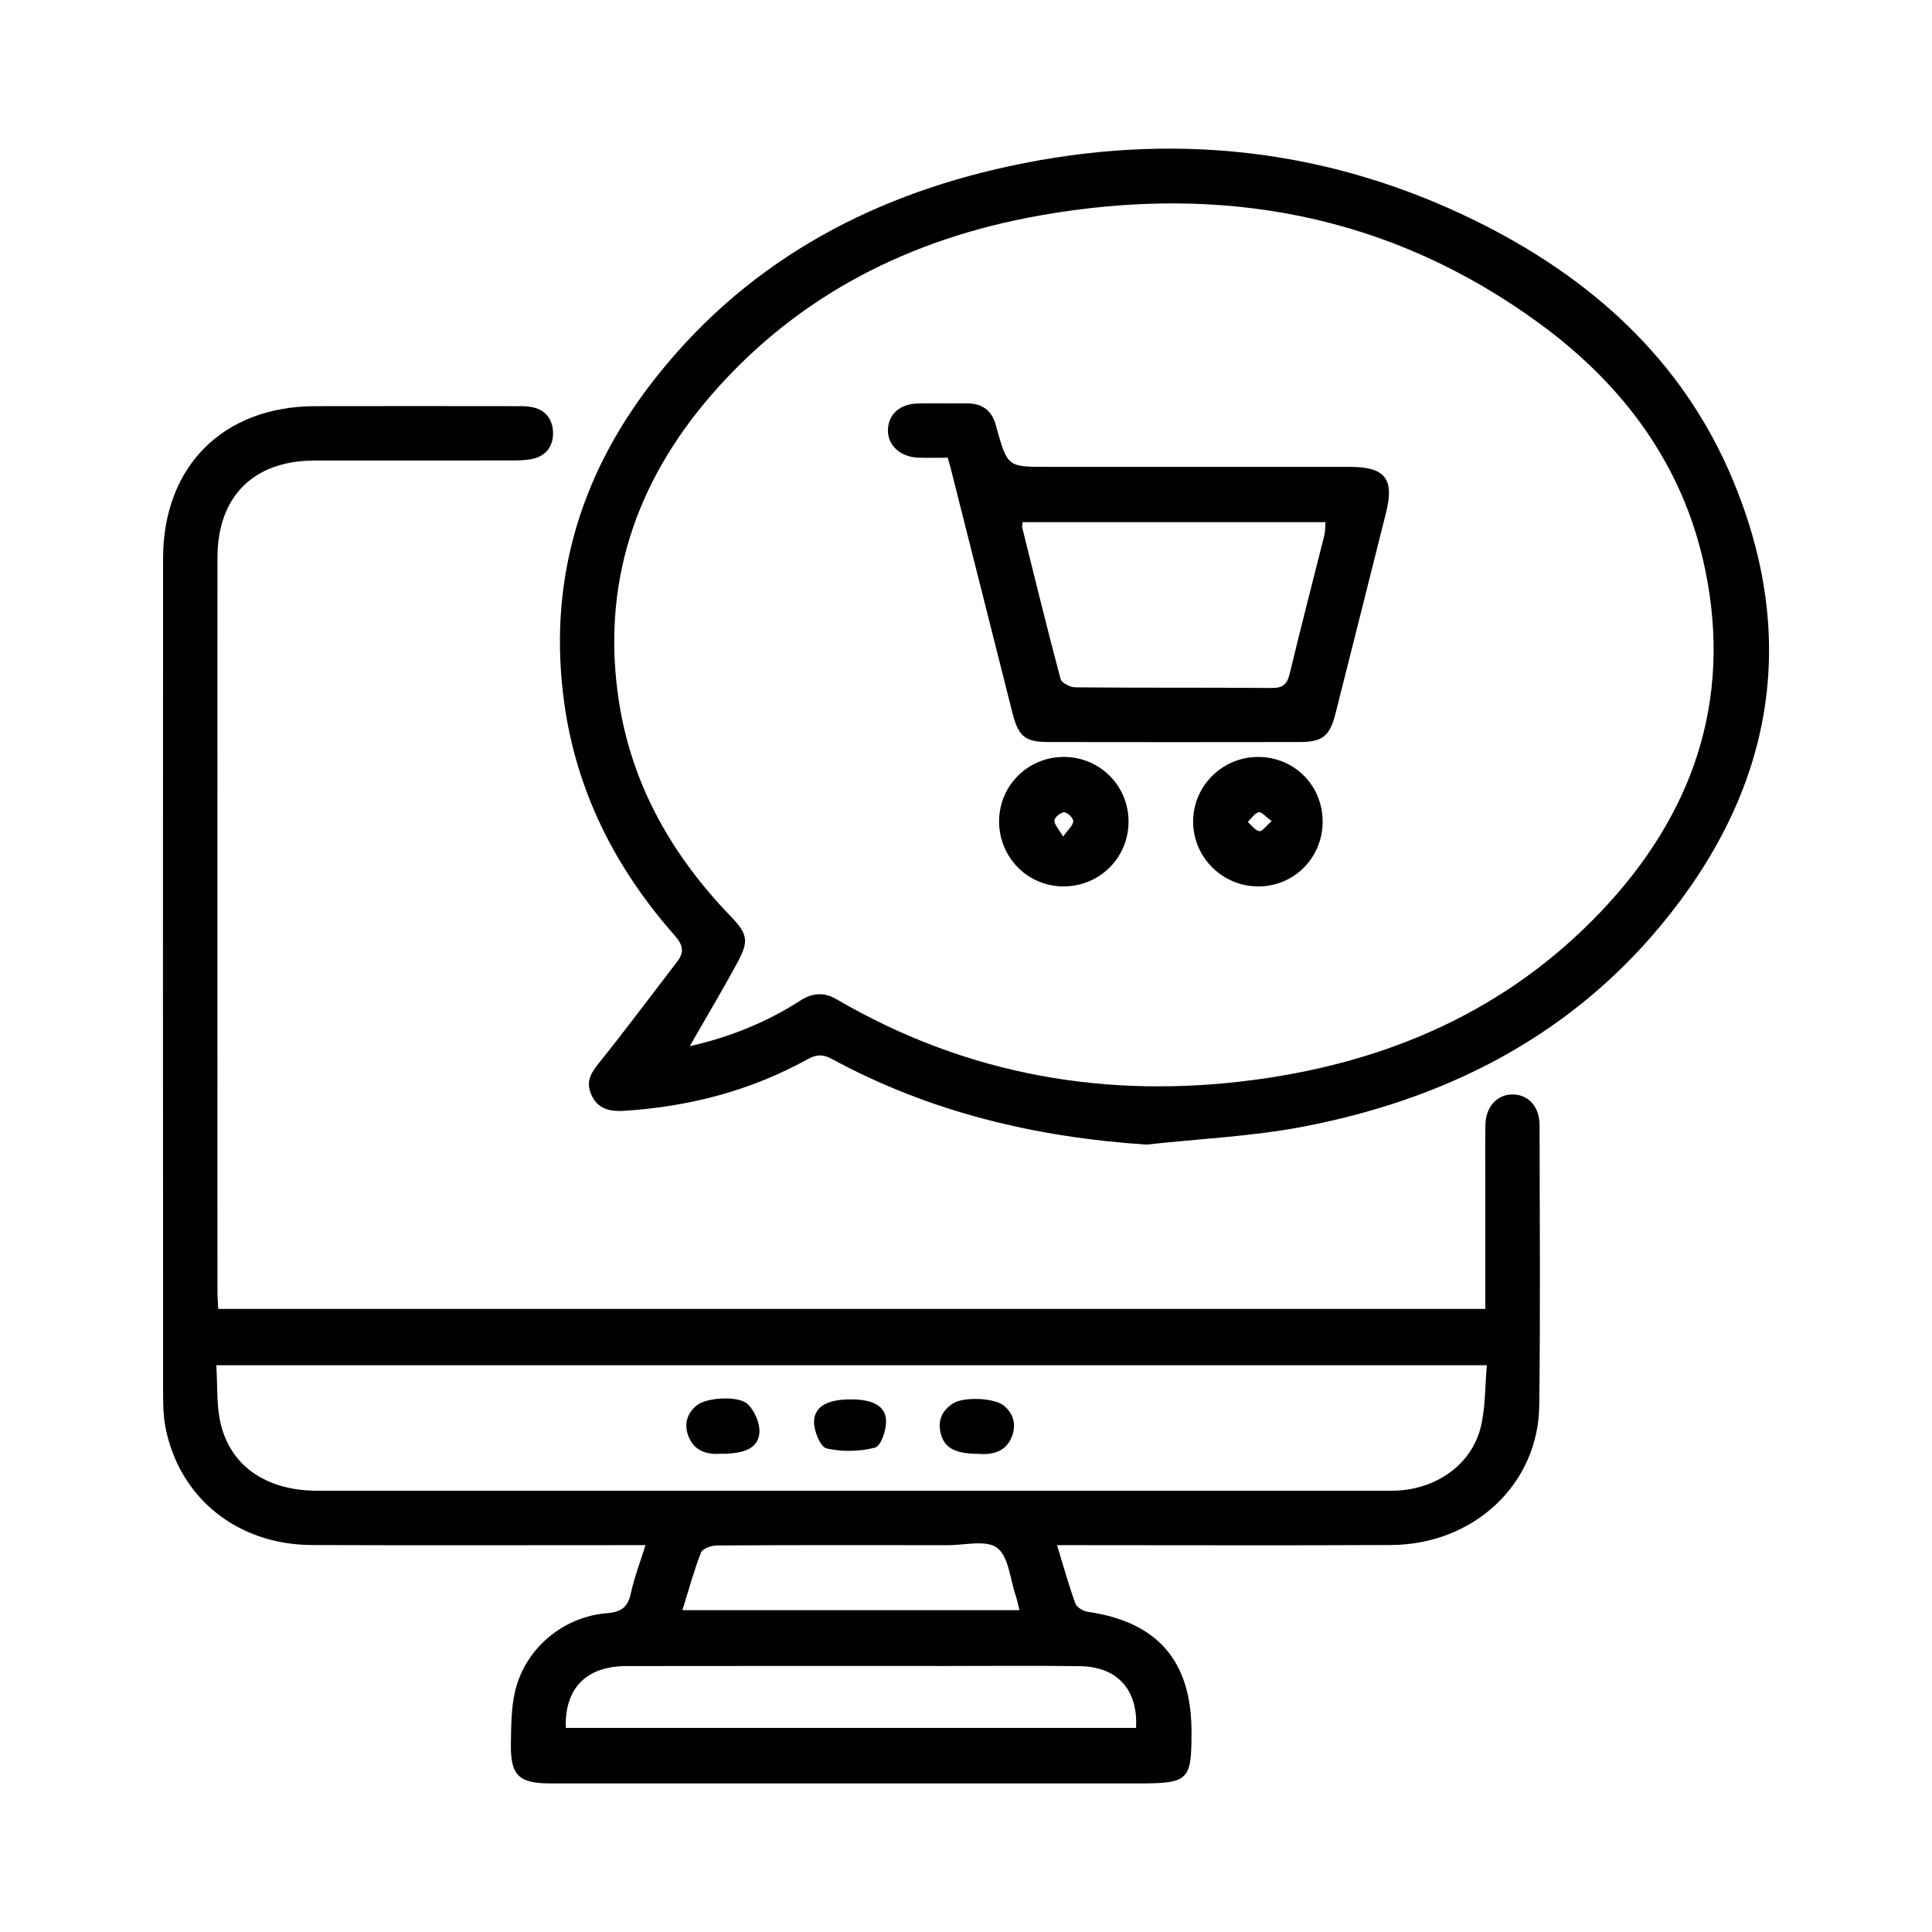<?xml version="1.0" encoding="UTF-8"?>
<svg xmlns="http://www.w3.org/2000/svg" width="52" height="52" viewBox="0 0 52 52" fill="none">
  <path d="M17.373 41.588C17.135 41.588 16.969 41.588 16.804 41.588C14 41.588 11.198 41.596 8.394 41.585C6.393 41.576 4.836 40.325 4.458 38.438C4.395 38.127 4.39 37.802 4.39 37.483C4.386 29.999 4.385 22.515 4.389 15.031C4.39 12.554 6.005 10.939 8.476 10.932C10.273 10.927 12.071 10.931 13.87 10.932C14.006 10.932 14.145 10.929 14.28 10.951C14.67 11.011 14.874 11.271 14.885 11.641C14.894 11.992 14.713 12.26 14.352 12.346C14.177 12.388 13.991 12.392 13.809 12.393C12.026 12.396 10.244 12.392 8.461 12.396C6.819 12.399 5.853 13.365 5.853 15.014C5.85 21.598 5.852 28.183 5.853 34.768C5.853 34.915 5.866 35.063 5.874 35.23C17.253 35.23 28.595 35.23 39.977 35.23C39.977 34.107 39.977 33.012 39.977 31.918C39.977 31.369 39.97 30.821 39.98 30.272C39.99 29.782 40.302 29.45 40.721 29.457C41.144 29.464 41.437 29.79 41.438 30.29C41.441 32.805 41.461 35.321 41.429 37.835C41.403 39.95 39.665 41.572 37.443 41.584C34.64 41.599 31.837 41.588 29.033 41.588C28.853 41.588 28.674 41.588 28.45 41.588C28.621 42.147 28.763 42.658 28.943 43.157C28.98 43.26 29.152 43.364 29.274 43.381C31.144 43.65 32.063 44.696 32.069 46.584C32.074 47.925 31.998 48.001 30.647 48.001C25.375 48.001 20.103 48.001 14.832 48.001C13.96 48.001 13.737 47.791 13.751 46.931C13.759 46.461 13.757 45.977 13.863 45.525C14.131 44.374 15.153 43.511 16.339 43.419C16.723 43.388 16.9 43.257 16.979 42.884C17.069 42.47 17.223 42.071 17.373 41.588ZM5.822 36.745C5.858 37.298 5.824 37.811 5.933 38.291C6.197 39.461 7.174 40.123 8.538 40.123C18.117 40.124 27.696 40.124 37.275 40.123C37.412 40.123 37.55 40.125 37.687 40.114C38.723 40.032 39.604 39.391 39.849 38.43C39.985 37.899 39.966 37.328 40.019 36.745C28.588 36.745 17.251 36.745 5.822 36.745ZM15.229 46.508C20.364 46.508 25.472 46.508 30.577 46.508C30.634 45.478 30.074 44.858 29.063 44.845C27.875 44.828 26.687 44.84 25.5 44.84C22.622 44.84 19.744 44.837 16.866 44.842C15.781 44.844 15.192 45.437 15.229 46.508ZM18.368 43.337C21.417 43.337 24.417 43.337 27.438 43.337C27.398 43.179 27.376 43.059 27.338 42.946C27.186 42.501 27.151 41.901 26.84 41.662C26.549 41.438 25.963 41.59 25.508 41.589C23.437 41.586 21.365 41.584 19.294 41.596C19.146 41.596 18.909 41.681 18.867 41.788C18.675 42.28 18.537 42.794 18.368 43.337Z" fill="black"></path>
  <path d="M30.852 30.807C27.858 30.608 25.027 29.931 22.394 28.504C22.146 28.369 21.974 28.378 21.734 28.511C20.203 29.356 18.552 29.785 16.812 29.897C16.42 29.922 16.08 29.857 15.908 29.447C15.741 29.053 15.968 28.802 16.198 28.515C16.889 27.65 17.551 26.761 18.226 25.883C18.424 25.625 18.385 25.433 18.161 25.18C16.573 23.382 15.519 21.319 15.187 18.924C14.745 15.739 15.571 12.876 17.509 10.346C19.961 7.145 23.284 5.31 27.17 4.472C31.506 3.536 35.715 3.976 39.713 5.942C42.796 7.459 45.27 9.661 46.624 12.88C48.464 17.257 47.693 21.307 44.698 24.913C42.193 27.931 38.864 29.6 35.062 30.327C33.678 30.59 32.256 30.652 30.852 30.807ZM18.564 28.159C19.627 27.917 20.621 27.524 21.535 26.934C21.867 26.719 22.182 26.699 22.517 26.896C26.018 28.938 29.793 29.596 33.779 29.062C37.367 28.581 40.554 27.2 43.082 24.543C45.545 21.954 46.633 18.891 45.894 15.326C45.318 12.541 43.714 10.379 41.459 8.724C37.413 5.754 32.856 4.935 27.979 5.801C24.508 6.418 21.48 7.935 19.142 10.636C17.093 13.004 16.173 15.749 16.66 18.886C17.009 21.143 18.096 23.035 19.669 24.665C20.116 25.129 20.162 25.323 19.863 25.879C19.453 26.639 19.009 27.38 18.564 28.159Z" fill="black"></path>
  <path d="M22.911 37.664C23.486 37.665 23.839 37.841 23.849 38.239C23.856 38.488 23.712 38.92 23.553 38.962C23.139 39.071 22.663 39.08 22.246 38.984C22.082 38.947 21.91 38.525 21.91 38.278C21.911 37.85 22.276 37.663 22.911 37.664Z" fill="black"></path>
  <path d="M19.417 39.128C19.047 39.157 18.684 39.071 18.524 38.643C18.408 38.33 18.489 38.039 18.756 37.824C19.022 37.608 19.902 37.555 20.14 37.806C20.314 37.99 20.453 38.301 20.44 38.547C20.419 38.961 20.066 39.13 19.417 39.128Z" fill="black"></path>
  <path d="M26.315 39.13C25.685 39.128 25.399 38.956 25.312 38.547C25.24 38.209 25.371 37.949 25.655 37.771C25.951 37.587 26.761 37.626 27.012 37.828C27.284 38.046 27.354 38.343 27.241 38.65C27.074 39.099 26.682 39.161 26.315 39.13Z" fill="black"></path>
  <path d="M25.508 12.319C25.22 12.319 24.962 12.329 24.704 12.317C24.219 12.296 23.886 11.976 23.899 11.561C23.912 11.151 24.223 10.87 24.698 10.86C25.14 10.85 25.581 10.861 26.023 10.857C26.45 10.854 26.707 11.062 26.811 11.47C26.815 11.485 26.817 11.501 26.821 11.515C27.12 12.566 27.12 12.566 28.198 12.566C30.909 12.566 33.621 12.565 36.332 12.566C37.284 12.566 37.535 12.887 37.303 13.809C36.852 15.61 36.398 17.409 35.944 19.209C35.793 19.807 35.598 19.97 34.987 19.972C32.733 19.976 30.479 19.976 28.224 19.972C27.585 19.971 27.411 19.824 27.248 19.181C26.704 17.028 26.161 14.874 25.618 12.721C25.591 12.604 25.556 12.487 25.508 12.319ZM27.525 14.054C27.519 14.121 27.505 14.167 27.515 14.206C27.852 15.562 28.184 16.92 28.544 18.27C28.573 18.377 28.801 18.499 28.938 18.5C30.702 18.516 32.467 18.503 34.231 18.517C34.536 18.519 34.646 18.412 34.715 18.124C35.011 16.884 35.334 15.649 35.644 14.411C35.671 14.303 35.665 14.185 35.676 14.054C32.935 14.054 30.234 14.054 27.525 14.054Z" fill="black"></path>
  <path d="M28.634 20.373C29.599 20.374 30.37 21.142 30.375 22.105C30.378 23.087 29.591 23.868 28.607 23.858C27.648 23.848 26.886 23.067 26.891 22.101C26.896 21.138 27.669 20.373 28.634 20.373ZM28.613 22.517C28.752 22.322 28.883 22.216 28.887 22.105C28.891 22.022 28.735 21.867 28.645 21.863C28.554 21.859 28.385 21.997 28.381 22.081C28.374 22.19 28.494 22.308 28.613 22.517Z" fill="black"></path>
  <path d="M35.599 22.109C35.601 23.079 34.842 23.851 33.879 23.858C32.901 23.865 32.105 23.069 32.113 22.097C32.122 21.142 32.908 20.37 33.867 20.373C34.836 20.376 35.597 21.139 35.599 22.109ZM34.227 22.101C34.068 21.985 33.953 21.842 33.879 21.861C33.766 21.889 33.681 22.03 33.585 22.123C33.686 22.211 33.779 22.348 33.894 22.37C33.969 22.386 34.075 22.231 34.227 22.101Z" fill="black"></path>
</svg>
